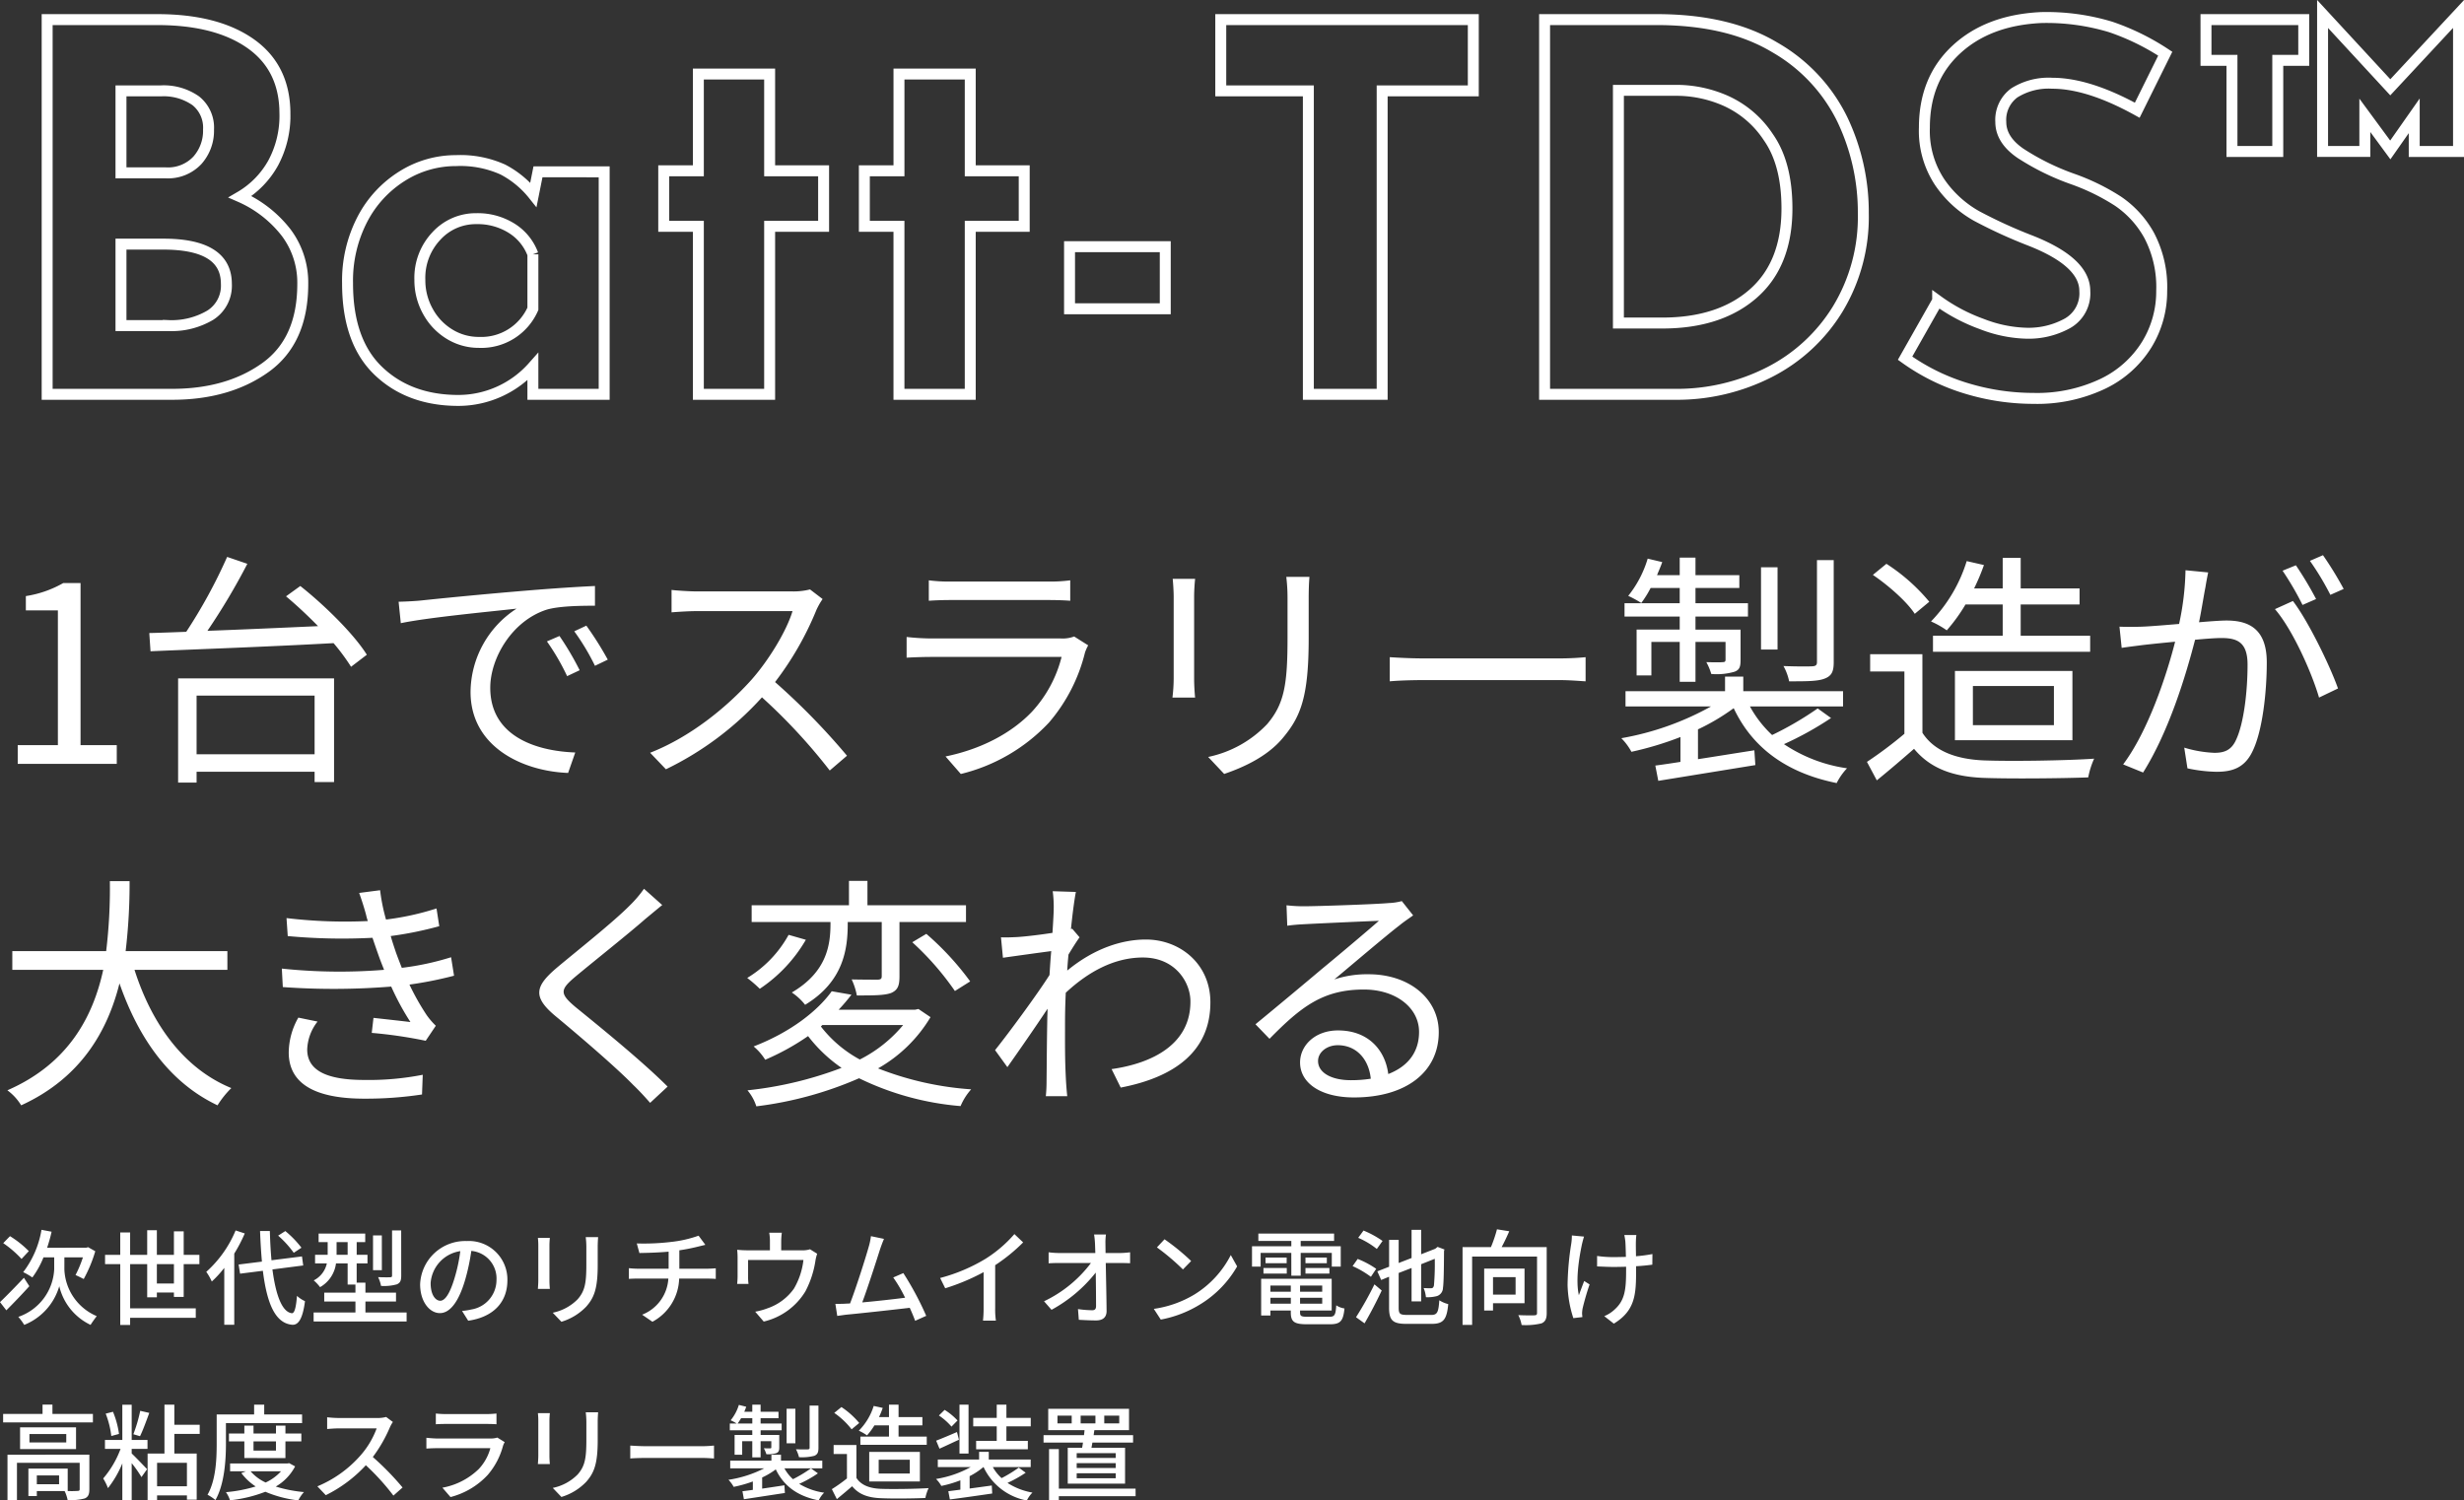 <svg xmlns="http://www.w3.org/2000/svg" width="450.061" height="274.086" viewBox="0 0 450.061 274.086">
  <rect x="0" y="0" width="450.061" height="274.086" fill="#333333" stroke="none"/>
  <g id="title_pc" transform="translate(-146.722 -148.472)">
    <path id="パス_30830" data-name="パス 30830" d="M44.082-36.084A21.626,21.626,0,0,1,52.5-29.528a15.2,15.2,0,0,1,3.023,9.347q0,10.416-6.835,15.3T31.62,0H8.835V-68.448H28.923q10.881,0,17.112,4.417t6.231,12.788a18.213,18.213,0,0,1-2.139,8.975A16.3,16.3,0,0,1,44.082-36.084ZM22.32-40.455H30.5a7.349,7.349,0,0,0,5.766-2.278,8.113,8.113,0,0,0,2.046-5.626,6.264,6.264,0,0,0-2.325-5.255,10.19,10.19,0,0,0-6.417-1.814H22.32Zm8.649,27.9a13.859,13.859,0,0,0,7.672-1.906,6.37,6.37,0,0,0,2.93-5.72q0-7.254-11.532-7.254H22.32v14.88Zm79.608-28.086V0H97.557V-5.022A18.24,18.24,0,0,1,83.979,1.116q-9.021,0-14.648-5.394t-5.626-16a24.334,24.334,0,0,1,2.743-11.765,20.331,20.331,0,0,1,7.3-7.858,18.379,18.379,0,0,1,9.765-2.79A18.85,18.85,0,0,1,92.07-41.06a17.468,17.468,0,0,1,5.58,4.6l.837-4.185ZM87.7-9.486a10.292,10.292,0,0,0,9.858-6.138v-9.951a9.483,9.483,0,0,0-3.86-4.743,11.674,11.674,0,0,0-6.464-1.767,9.731,9.731,0,0,0-7.3,3.162,11.109,11.109,0,0,0-3.022,8A11.672,11.672,0,0,0,78.4-15.112a11.037,11.037,0,0,0,3.952,4.138A10.159,10.159,0,0,0,87.7-9.486ZM140.8-58.5v17.67h9.858V-30.69H140.8V0h-13.02V-30.69h-6.324V-40.827h6.324V-58.5Zm36.642,0v17.67H187.3V-30.69h-9.858V0h-13.02V-30.69H158.1V-40.827h6.324V-58.5ZM213.063-26.97v11.346H195.579V-26.97Zm56.265-41.478v13.02H252.681V0H239.2V-55.428h-16v-13.02Zm13.02,0h20.46q13.113,0,21.576,5.068a30.674,30.674,0,0,1,12.322,13.113,39.367,39.367,0,0,1,3.86,17.251,32.427,32.427,0,0,1-4.65,17.391A31.246,31.246,0,0,1,323.408-4.045,37.13,37.13,0,0,1,306.156,0H282.348ZM303.831-13.02q10.509,0,16.647-5.394t6.138-15.531q0-8.184-3.395-13.02a18.263,18.263,0,0,0-7.9-6.7,22.368,22.368,0,0,0-8.509-1.86H295.833v42.5ZM390.6-51.894q-8.928-4.929-15.531-4.929a11.741,11.741,0,0,0-6.928,1.767,6.1,6.1,0,0,0-2.465,5.3q0,3.255,3.581,5.72a44.683,44.683,0,0,0,9.533,4.7,39.594,39.594,0,0,1,8.277,4.046,18.106,18.106,0,0,1,5.719,6.277,20.273,20.273,0,0,1,2.279,10.137,18.534,18.534,0,0,1-2.743,9.811,19.139,19.139,0,0,1-8.044,7.161A28,28,0,0,1,371.628.744a42.193,42.193,0,0,1-12.183-1.813A38.056,38.056,0,0,1,348.192-6.6l5.952-10.509a32.351,32.351,0,0,0,8.091,4.278,24.051,24.051,0,0,0,8.184,1.674,14.7,14.7,0,0,0,7.44-1.814,6.284,6.284,0,0,0,3.162-5.905q0-5.3-9.951-9.207A89.084,89.084,0,0,1,361.3-32.55a20.088,20.088,0,0,1-6.742-6.138,16.934,16.934,0,0,1-2.836-10.044q0-8.835,5.813-14.229t15.484-5.859A40.439,40.439,0,0,1,385.764-67.1a43.516,43.516,0,0,1,9.951,4.882Zm58.683-17.577v25.11h-8.091v-6.51l-4.371,6.231-4.65-6.324v6.6h-7.719v-25.11l12.369,13.392Zm-46.128,1.023h17.856v7.44h-4.743v16.647H407.9V-61.008h-4.743Z" transform="translate(146.5 220.5)" fill="none" stroke="#fff" stroke-width="2"/>
    <path id="パス_30829" data-name="パス 30829" d="M3.96,0H22.05V-3.42H15.435V-33.03h-3.15a19.871,19.871,0,0,1-6.84,2.385v2.61h5.85V-3.42H3.96ZM58.185-12.465v10.71H36.63v-10.71ZM33.255,3.42H36.63V1.44H58.185V3.33H61.74V-15.615H33.255ZM52.965-30.6c1.935,1.62,3.96,3.51,5.85,5.445-6.975.315-14.04.63-20.205.855A118.622,118.622,0,0,0,45.9-36.54L42.21-37.8a94.9,94.9,0,0,1-7.47,13.68c-2.475.09-4.77.18-6.75.225l.225,3.33c8.235-.36,21.195-.81,33.435-1.485a38.781,38.781,0,0,1,3.195,4.32l2.88-2.2c-2.295-3.69-7.6-8.955-12.15-12.555Zm20.565.99.4,3.915c4.86-1.035,16.335-2.115,21.15-2.655A18.279,18.279,0,0,0,86.67-13.14c0,10.035,9.5,14.49,17.82,14.8l1.305-3.735C98.46-2.34,90.27-5.13,90.27-13.9c0-5.355,3.915-12.195,10.305-14.265,2.295-.675,6.255-.72,8.82-.72v-3.6c-3.015.135-7.245.405-12.15.81-8.28.675-16.785,1.53-19.71,1.845C76.68-29.745,75.24-29.655,73.53-29.61Zm29.385,6.255-2.295.99a41.775,41.775,0,0,1,3.69,6.345L106.6-17.1A53.41,53.41,0,0,0,102.915-23.355Zm4.905-1.89-2.205,1.035a41.709,41.709,0,0,1,3.78,6.3l2.34-1.125A59.434,59.434,0,0,0,107.82-25.245Zm43.155-4.86-2.3-1.755a12.322,12.322,0,0,1-3.375.36h-17.37c-1.35,0-3.915-.18-4.545-.27v4.095c.495-.045,2.97-.225,4.545-.225h17.55c-1.125,3.735-4.41,9.045-7.47,12.51-4.635,5.175-11.295,10.53-18.54,13.365L122.355.99A57.048,57.048,0,0,0,139.9-12.15,103.9,103.9,0,0,1,152.28,1.215l3.15-2.7A124.827,124.827,0,0,0,142.29-14.94a56.952,56.952,0,0,0,7.56-13.185A12.907,12.907,0,0,1,150.975-30.105Zm19.4-3.42v3.735c1.215-.09,2.655-.135,4.05-.135h17.64c1.53,0,3.06.045,4.14.135v-3.735a28.029,28.029,0,0,1-4.1.225H174.42A28.14,28.14,0,0,1,170.37-33.525Zm29.115,11.88-2.565-1.62a5.979,5.979,0,0,1-2.475.36H170.73a42.531,42.531,0,0,1-4.41-.27v3.78c1.62-.09,3.33-.135,4.41-.135h23.895a23,23,0,0,1-5.355,9.945c-3.825,4.05-9.45,6.93-15.84,8.235l2.79,3.2a32.586,32.586,0,0,0,16.11-9.4,30.991,30.991,0,0,0,6.57-12.78A7.868,7.868,0,0,1,199.485-21.645Zm40.41-12.51h-4.23a32.284,32.284,0,0,1,.225,3.915v7.11c0,8.505-.54,12.15-3.735,15.885A20.63,20.63,0,0,1,221.4-1.26l2.925,3.105c3.285-1.125,7.785-3.06,10.71-6.57,3.24-3.87,4.725-7.425,4.725-18.225v-7.29C239.76-31.77,239.805-33.03,239.9-34.155Zm-20.88.36H214.92c.09.855.18,2.43.18,3.24V-15.57a29.491,29.491,0,0,1-.225,3.465h4.14c-.09-.81-.18-2.3-.18-3.42v-15.03C218.835-31.635,218.925-32.94,219.015-33.795Zm35.55,14.31v4.41c1.4-.135,3.78-.225,6.255-.225h24.7c2.025,0,3.915.18,4.815.225v-4.41c-.99.09-2.61.225-4.86.225H260.82C258.3-19.26,255.915-19.4,254.565-19.485Zm81.09-17.73H332.6v18.63c0,.54-.225.72-.81.765-.72.045-2.88.045-5.31-.045a9.547,9.547,0,0,1,1.035,2.79c3.15,0,5.22,0,6.48-.495,1.305-.5,1.665-1.305,1.665-3.015ZM325.4-35.91H322.38v15.03H325.4ZM307.53-24.525h-7.875v8.37h2.7v-6.12h5.175v7.29h2.88v-7.29h5.49v3.195c0,.36-.09.5-.495.5-.4.045-1.53.045-3.015,0a9.983,9.983,0,0,1,.9,2.16,11.6,11.6,0,0,0,4.23-.4c.99-.36,1.125-.99,1.125-2.25v-5.445H310.41V-26.91h9.585v-2.43H310.41v-2.79h8.01v-2.34h-8.01v-3.2h-2.88v3.2h-4.14c.315-.81.675-1.575.945-2.385l-2.655-.63a19.961,19.961,0,0,1-3.555,6.8,20.19,20.19,0,0,1,2.385,1.3,19.258,19.258,0,0,0,1.71-2.745h5.31v2.79H297.45v2.43h10.08Zm25.2,14.4a59.742,59.742,0,0,1-8.325,4.86,20.844,20.844,0,0,1-4.05-5.22h17.01v-2.79H319.14V-15.93h-3.33v2.655H297.63v2.79h15.615a52.007,52.007,0,0,1-16.38,5.8A10.744,10.744,0,0,1,298.71-2.2a59.457,59.457,0,0,0,8.955-2.7V-.36q-2.565.405-4.59.675l.54,2.79,17.73-2.88-.18-2.7c-3.51.54-7.065,1.125-10.3,1.62V-6.3a39.032,39.032,0,0,0,6.525-3.87C320.8-2.925,327.06,1.665,336.2,3.51a11.221,11.221,0,0,1,1.89-2.7,27.68,27.68,0,0,1-11.52-4.41,59.527,59.527,0,0,0,8.6-4.77Zm33.795-18.99V-23.4H353.79v2.925H382.5V-23.4H369.81v-5.715h10.755V-32.04H369.81v-5.58h-3.285v5.58H361.3a39.143,39.143,0,0,0,1.8-4.275l-3.15-.72A27.555,27.555,0,0,1,353.43-26.01a16.356,16.356,0,0,1,2.88,1.62,31.235,31.235,0,0,0,3.42-4.725ZM361.08-14.22h14.8v7.155h-14.8Zm18.18,9.9V-16.965H357.8V-4.32ZM353.115-29.61a34.242,34.242,0,0,0-7.83-6.93l-2.475,2.025c2.925,1.98,6.255,4.95,7.65,7.11Zm-1.26,9.585h-9.54v3.15h6.255V-5.49a75.141,75.141,0,0,1-6.84,5.13l1.8,3.375c2.385-1.935,4.635-3.87,6.8-5.76,2.88,3.465,6.885,5.085,12.735,5.31,4.95.18,14.175.09,19.08-.09a15.226,15.226,0,0,1,1.08-3.42c-5.265.36-15.255.5-20.16.315-5.175-.225-9.09-1.755-11.2-5.04Zm52.2-14.94-4.14-.4a50.237,50.237,0,0,1-1.17,9.81c-2.745.225-5.355.45-6.84.5-1.44.045-2.61.045-4.05,0l.4,3.87c1.125-.18,3.015-.405,4.05-.54,1.17-.135,3.33-.36,5.715-.585-1.53,6.03-4.9,16.29-9.495,22.41l3.645,1.485c4.77-7.605,7.83-17.82,9.495-24.255,1.935-.18,3.735-.315,4.815-.315,2.88,0,4.77.765,4.77,4.86,0,4.86-.675,10.755-2.115,13.77-.9,1.98-2.3,2.34-3.96,2.34a21.909,21.909,0,0,1-5.49-.945l.585,3.78a27.263,27.263,0,0,0,5.31.63c2.88,0,5.13-.72,6.57-3.735,1.845-3.735,2.61-10.89,2.61-16.245,0-6.12-3.285-7.65-7.335-7.65-1.08,0-2.925.135-5.04.315.495-2.43.9-5.085,1.17-6.39C403.7-33.165,403.875-34.11,404.055-34.965Zm15.48,5.22L416.25-28.26c3.2,3.69,6.705,11.52,8.055,16.155l3.465-1.665C426.285-17.955,422.325-26.1,419.535-29.745Zm.54-6.525-2.43.99a55.084,55.084,0,0,1,3.645,6.255l2.475-1.08A63.777,63.777,0,0,0,420.075-36.27Zm4.95-1.845L422.64-37.08a50.461,50.461,0,0,1,3.735,6.21l2.43-1.08A64.938,64.938,0,0,0,425.025-38.115ZM42.255,37.625v-3.42H23.67a104.487,104.487,0,0,0,.72-12.78h-3.6a95.847,95.847,0,0,1-.675,12.78H2.97v3.42H19.575C17.73,46.13,13.23,54.77,2.07,59.63a9.653,9.653,0,0,1,2.52,2.745C15.525,57.38,20.385,48.74,22.545,40.1c3.555,10.215,9.27,18.18,17.91,22.275a17.211,17.211,0,0,1,2.52-3.15c-8.685-3.555-14.535-11.7-17.685-21.6ZM67.59,27.59a10.507,10.507,0,0,0,.315,1.125,90.162,90.162,0,0,1-14.85-.54l.225,3.285a107.829,107.829,0,0,0,15.48.315q.54,1.62,1.215,3.51c.27.765.585,1.53.9,2.34A100.874,100.874,0,0,1,52.2,37.4l.18,3.375a130.937,130.937,0,0,0,19.8-.09,47.6,47.6,0,0,0,3.51,6.48c-1.44-.18-4.365-.5-6.75-.765l-.315,2.745a83.38,83.38,0,0,1,9.855,1.44l1.845-2.745A13.518,13.518,0,0,1,78.66,45.9a44.7,44.7,0,0,1-3.15-5.58,70.167,70.167,0,0,0,8.145-1.62l-.54-3.375a49.717,49.717,0,0,1-9,1.935c-.36-.9-.72-1.845-1.035-2.7-.315-.945-.675-1.98-.99-3.105a65.524,65.524,0,0,0,8.865-1.8l-.5-3.24a50.075,50.075,0,0,1-9.225,2.025,34.226,34.226,0,0,1-1.08-5.355l-3.825.495C66.78,24.845,67.23,26.24,67.59,27.59ZM58.725,47.075l-3.51-.72A13.071,13.071,0,0,0,53.46,52.79c.045,5.76,5,8.37,13.815,8.37a68.437,68.437,0,0,0,10.53-.765l.135-3.6a50.956,50.956,0,0,1-10.71.945c-7.065,0-10.395-1.845-10.395-5.58A8.721,8.721,0,0,1,58.725,47.075ZM121.68,25.79l-3.33-2.97a21.308,21.308,0,0,1-2.565,3.015c-3.06,3.105-9.9,8.505-13.275,11.34-4.05,3.42-4.59,5.355-.315,8.91C106.38,49.55,113.22,55.4,116.37,58.64c1.125,1.08,2.16,2.205,3.1,3.285l3.195-2.97c-4.77-4.77-12.735-11.205-16.83-14.535-2.88-2.43-2.835-3.15-.135-5.445,3.33-2.79,9.81-7.92,12.87-10.62C119.34,27.725,120.735,26.555,121.68,25.79Zm30.735,3.33c0,3.78-.54,8.82-7.065,12.645a10.553,10.553,0,0,1,2.43,2.25c7.065-4.275,7.785-10.26,7.785-14.85v-.27h6.21V38.75c0,.495-.135.63-.72.675-.585,0-2.52,0-4.77-.045a12.3,12.3,0,0,1,.945,2.925c2.97,0,5.04,0,6.255-.45,1.26-.54,1.53-1.4,1.53-3.06v-9.9h12.15v-3.06h-18V21.38H155.79v4.455H138.015v3.06h14.4Zm14.94,3.465a51.633,51.633,0,0,1,7.785,8.91l2.79-1.755a51.779,51.779,0,0,0-8.01-8.685Zm-22.59-1.35a21.037,21.037,0,0,1-7.56,7.875,24.15,24.15,0,0,1,2.295,1.98,27.134,27.134,0,0,0,8.415-8.955Zm6.165,16.47h14.76a24.79,24.79,0,0,1-7.92,6.3,22.484,22.484,0,0,1-7.11-6.03Zm17.55-2.925-.63.135H153.9a32.891,32.891,0,0,0,2.34-2.745l-3.6-.63c-2.52,3.51-7.38,7.425-14.265,10.08a10.034,10.034,0,0,1,2.115,2.43,44.343,44.343,0,0,0,7.83-4.32,26.892,26.892,0,0,0,6.12,5.805,68.235,68.235,0,0,1-17.19,4.1,8.523,8.523,0,0,1,1.62,2.925,67.033,67.033,0,0,0,18.765-5.13,51.981,51.981,0,0,0,18.54,5.085,10.985,10.985,0,0,1,1.935-3.06,57.064,57.064,0,0,1-17.01-3.825,26.211,26.211,0,0,0,9.585-9.36ZM193.185,26.6c0,.5-.09,2.16-.225,4.275-2.34.36-4.995.675-6.48.765-1.08.045-1.935.09-2.925.045l.36,3.735c2.835-.4,6.75-.945,8.82-1.215-.135,1.44-.225,2.925-.315,4.365-2.25,3.555-7.425,10.575-9.945,13.725l2.25,3.105c2.16-3.06,5.13-7.335,7.335-10.665,0,.72-.045,1.35-.045,1.8-.09,4.9-.09,7.2-.135,11.52a24.941,24.941,0,0,1-.135,2.655h3.915c-.09-.81-.18-1.935-.225-2.745-.225-4.005-.18-6.75-.18-10.845,0-1.62.045-3.42.135-5.31,4.1-3.825,8.865-6.435,14.085-6.435,5.94,0,8.685,4.545,8.685,8.01.045,7.74-6.795,11.295-14.4,12.375l1.665,3.375c9.81-1.89,16.425-6.615,16.38-15.66-.045-6.975-5.58-11.385-11.79-11.385-4.275,0-9.4,1.575-14.355,5.67.045-.99.135-1.98.225-2.925.675-1.125,1.44-2.34,2.025-3.15l-1.35-1.575c-.09.045-.135.045-.225.09.315-3.15.675-5.67.9-6.8l-4.23-.135A21.507,21.507,0,0,1,193.185,26.6ZM241.47,54.275c0-1.575,1.575-2.88,3.6-2.88,3.42,0,5.67,2.565,6.03,6.12a23.105,23.105,0,0,1-3.645.27C243.945,57.785,241.47,56.435,241.47,54.275Zm-5.76-28.44.135,3.735c.945-.135,1.98-.225,2.97-.27,2.385-.135,11.385-.54,13.77-.63-2.295,2.025-7.92,6.75-10.44,8.82-2.61,2.205-8.37,7.02-12.105,10.08l2.565,2.655c5.715-5.805,9.72-9,17.235-9,5.85,0,10.08,3.33,10.08,7.74,0,3.69-2.025,6.3-5.625,7.695-.54-4.275-3.555-7.965-9.18-7.965-4.185,0-6.93,2.745-6.93,5.85,0,3.735,3.735,6.39,9.855,6.39,9.54,0,15.48-4.68,15.48-11.925,0-6.075-5.355-10.575-12.825-10.575a19.042,19.042,0,0,0-6.255.945c3.51-2.925,9.63-8.145,11.88-9.855.81-.675,1.71-1.26,2.52-1.845l-2.07-2.61a10.61,10.61,0,0,1-2.43.36c-2.385.225-13.1.585-15.435.585A26.831,26.831,0,0,1,235.71,25.835Z" transform="translate(146 288)" fill="#fff"/>
    <path id="パス_30828" data-name="パス 30828" d="M5.985-11.989a18.281,18.281,0,0,0-3.439-2.736L1.311-13.452a19.488,19.488,0,0,1,3.344,2.888ZM5.092-7.125C3.5-5.434,1.8-3.7.722-2.679l1.159,1.5c1.273-1.273,2.831-2.888,4.2-4.408Zm7.391-3.724h3.382a21.245,21.245,0,0,1-1.349,3.23c.418.171,1.121.532,1.5.722a25.5,25.5,0,0,0,2.109-5.073l-1.311-.741-.342.1H9.329a27.5,27.5,0,0,0,.817-2.926L8.3-15.884A17.431,17.431,0,0,1,4.959-8.151a12,12,0,0,1,1.672.969,16.234,16.234,0,0,0,2.033-3.667h1.957v2.185A9.69,9.69,0,0,1,4.066.019,10.036,10.036,0,0,1,5.149,1.482a10.864,10.864,0,0,0,6.4-7.068,10.49,10.49,0,0,0,5.719,7.068c.247-.418.8-1.178,1.121-1.6a9.671,9.671,0,0,1-5.909-8.55ZM29.374-6.08V-9.614H32.49V-6.08Zm4.9,2.451V-9.614h2.869v-1.691H34.276V-15.6H32.49v4.294H29.374v-4.5H27.607v4.5H24.491v-4.1H22.686v4.1H19.912v1.691h2.774V1.5h1.805V.19H36.48V-1.539H24.491V-9.614h3.116v6.061h1.767v-.874H32.49v.8Zm21.508-8.987a18.2,18.2,0,0,0-2.945-3.04l-1.311.836a18.187,18.187,0,0,1,2.85,3.135ZM43.757-15.77A20.869,20.869,0,0,1,38.4-8.208a10.285,10.285,0,0,1,1.007,1.767,19.284,19.284,0,0,0,2.28-2.489V1.463H43.51v-13a28.307,28.307,0,0,0,1.919-3.686Zm12.35,6.4-.228-1.653-5.567.7c-.152-1.634-.247-3.439-.3-5.339H48.222q.114,2.993.342,5.586l-4.256.532.266,1.672L48.735-8.4c.722,5.833,2.2,9.595,5.377,9.861,1.007.057,1.881-.874,2.318-4.313a5.42,5.42,0,0,1-1.463-.969c-.171,2.147-.456,3.192-.931,3.173-1.805-.209-2.945-3.344-3.553-8ZM74-15.77H72.333v8.227c0,.247-.076.323-.38.323-.266.019-1.2.019-2.166-.019a6.308,6.308,0,0,1,.532,1.6,8.576,8.576,0,0,0,2.888-.285c.627-.266.8-.7.8-1.6Zm-3.534.912H68.856v6.346h1.615Zm-8.265,3.534v-2.318H64.22v2.318ZM67.469-.779V-2.793h5.586V-4.408H67.469V-6.232h-1.6V-9.747h1.976v-1.577H65.873v-2.318h1.558V-15.2H58.919v1.558h1.653v2.318h-2.3v1.577H60.42a4.522,4.522,0,0,1-2.394,3.1,7.907,7.907,0,0,1,1.159,1.235,5.839,5.839,0,0,0,2.907-4.332H64.22V-5.89h1.425v1.482h-5.7v1.615h5.7V-.779H58.007V.855H74.993V-.779ZM93.4-6.669a7.033,7.033,0,0,0-7.448-7.163,8.236,8.236,0,0,0-8.493,7.9c0,3.173,1.729,5.263,3.61,5.263s3.458-2.147,4.6-6.023a37.833,37.833,0,0,0,1.14-5.339,5.052,5.052,0,0,1,4.6,5.3,5.465,5.465,0,0,1-4.6,5.4,11.743,11.743,0,0,1-1.691.266L86.241.722C90.858.057,93.4-2.679,93.4-6.669Zm-14.022.551A6.351,6.351,0,0,1,84.8-11.989a30.249,30.249,0,0,1-1.045,4.9c-.874,2.926-1.767,4.161-2.622,4.161C80.313-2.926,79.382-3.933,79.382-6.118Zm30.59-8.436h-2.261a14.691,14.691,0,0,1,.114,1.748v3.268c0,3.325-.247,4.807-1.577,6.327a8.862,8.862,0,0,1-4.56,2.47L103.265.912a10.377,10.377,0,0,0,4.541-2.774c1.406-1.6,2.09-3.211,2.09-7.562v-3.382C109.9-13.49,109.934-14.06,109.972-14.554Zm-8.816.152H98.971A12.272,12.272,0,0,1,99.047-13v6.365c0,.551-.057,1.216-.076,1.539h2.185c-.038-.38-.076-1.045-.076-1.539V-13C101.08-13.528,101.118-14,101.156-14.4Zm15.884,1.007.475,1.748c1.387-.019,3.458-.076,5.339-.247v3.116h-5.548a15.171,15.171,0,0,1-1.71-.1v1.957c.475-.038,1.14-.057,1.729-.057H122.8A7.556,7.556,0,0,1,118.009-.38L119.89.912a9.247,9.247,0,0,0,4.883-7.885h5.13c.494,0,1.1.019,1.558.057V-8.854c-.418.038-1.2.076-1.6.076h-5.054v-3.363a34.7,34.7,0,0,0,3.515-.7c.3-.076.722-.171,1.235-.3l-1.235-1.672a21.581,21.581,0,0,1-4.845,1.121A41.794,41.794,0,0,1,117.04-13.395Zm26.486-1.957h-2.3a8.619,8.619,0,0,1,.133,1.577v1.634h-4.142a18.054,18.054,0,0,1-1.843-.1,14.142,14.142,0,0,1,.076,1.539v3.325c0,.418-.038.969-.076,1.368h2.071a8.722,8.722,0,0,1-.076-1.254v-3.116h10.108A13.183,13.183,0,0,1,145.73-5.13a9.769,9.769,0,0,1-4.788,3.572,11.929,11.929,0,0,1-2.28.627L140.22.874a12.112,12.112,0,0,0,7.619-5.529,17.673,17.673,0,0,0,1.824-5.567,7.143,7.143,0,0,1,.323-1.292l-1.311-.817a4.172,4.172,0,0,1-1.425.19h-3.838v-1.634A13.59,13.59,0,0,1,143.526-15.352Zm18.658,1.121-2.375-.494a11.994,11.994,0,0,1-.418,1.976c-.532,1.919-2.337,7.6-3.4,10.317-.285.019-.551.019-.779.038-.57.038-1.311.038-1.9.038l.342,2.2c.57-.076,1.2-.171,1.672-.228,2.47-.228,8.55-.893,11.571-1.254.4.874.741,1.71.988,2.375L169.9-.171a55.686,55.686,0,0,0-4.18-7.809l-1.843.8a25.577,25.577,0,0,1,2.166,3.7c-2.033.266-5.244.627-7.828.855.95-2.508,2.679-7.885,3.249-9.69C161.747-13.148,161.975-13.718,162.184-14.231Zm10.26,7.144.931,1.881a38.873,38.873,0,0,0,7.011-2.945v6.612A22.019,22.019,0,0,1,180.272.7h2.356a14.288,14.288,0,0,1-.133-2.242V-9.424a32.051,32.051,0,0,0,5.111-4.161l-1.6-1.52a23.453,23.453,0,0,1-5.282,4.522A31.375,31.375,0,0,1,172.444-7.087Zm30.286-7.942h-2.166a14.619,14.619,0,0,1,.171,1.729c.019.456.038,1.026.057,1.653h-6.631a14.91,14.91,0,0,1-1.9-.133v2.014q.94-.057,1.938-.057h5.795a23.168,23.168,0,0,1-8.569,6.992l1.368,1.558a26.321,26.321,0,0,0,8.075-6.8c.038,2.318.057,4.693.057,6.118,0,.513-.19.76-.7.76a19.325,19.325,0,0,1-2.6-.209l.152,1.957c1.007.057,2.109.114,3.154.114,1.273,0,1.919-.608,1.919-1.71-.019-2.451-.1-5.966-.152-8.778h2.774c.475,0,1.159.019,1.672.038V-11.78a15.29,15.29,0,0,1-1.767.133h-2.717c0-.646-.019-1.2-.019-1.653A10.556,10.556,0,0,1,202.73-15.029Zm10.7.874-1.387,1.482a41.209,41.209,0,0,1,4.75,4.028l1.5-1.539A39.869,39.869,0,0,0,213.427-14.155ZM211.47-1.444,212.743.513a20.949,20.949,0,0,0,7.277-2.831A19.427,19.427,0,0,0,226.689-9.2l-1.159-2.071A18.09,18.09,0,0,1,218.937-4.1,19.742,19.742,0,0,1,211.47-1.444Zm25.118-6.061h1.71v-4.161h5.681v2.508h1.634v-3.724H238.3v-.969h6.1V-15.2H230.565v1.349h6.023v.969h-7.182v3.724h1.577v-2.508h5.6Zm2.584-.38h4.37V-8.911h-4.37Zm0-2.926v1.026h3.9v-1.026ZM231.5-7.885h4.256V-8.911H231.5Zm.38-2.926v1.026h3.857v-1.026Zm.893,8.417V-3.477h3.724v1.083ZM236.493-5.7v1.121h-3.724V-5.7Zm5.738,1.121h-4.047V-5.7h4.047Zm-4.047,2.185V-3.477h4.047v1.083ZM239.59,0c-1.178,0-1.406-.114-1.406-.779V-1.14h5.776v-5.8H231.078V-.228h1.691V-1.14h3.724v.361c0,1.71.646,2.147,2.983,2.147h4.161c1.919,0,2.432-.589,2.66-2.888a3.687,3.687,0,0,1-1.5-.57c-.114,1.767-.3,2.09-1.254,2.09Zm13.661-13.851a17.413,17.413,0,0,0-3.477-1.9l-.969,1.33a14.63,14.63,0,0,1,3.4,2.033Zm-1.159,5.092a16.544,16.544,0,0,0-3.382-1.805l-.931,1.311A17.456,17.456,0,0,1,251.123-7.3ZM249.964,1.2c1.045-1.786,2.223-4.047,3.135-6l-1.33-1.121a60.3,60.3,0,0,1-3.363,6Zm7.752-1.539c-1.292,0-1.52-.209-1.52-1.311V-8l2.356-.912v6.1H260.3V-9.6l2.489-.988a46.09,46.09,0,0,1-.152,4.883c-.114.418-.266.494-.57.494-.228,0-.836,0-1.311-.038a5.836,5.836,0,0,1,.418,1.672,6.613,6.613,0,0,0,2.033-.209A1.617,1.617,0,0,0,264.29-5.3c.133-.8.171-3.325.19-6.707l.076-.285-1.254-.475-.3.247-.133.1L260.3-11.419v-4.465h-1.748v5.149l-2.356.912v-4.218h-1.748v4.9L252.3-8.3l.7,1.577,1.444-.589v5.643c0,2.356.7,2.964,3.173,2.964h4.636c2.2,0,2.736-.912,3-3.61a5.389,5.389,0,0,1-1.634-.7c-.152,2.185-.361,2.679-1.482,2.679Zm19.836-6.9v3.192h-4.123V-7.239Zm1.634,4.769V-8.8h-7.372V-1.14h1.615V-2.47Zm4.047-10.26h-8.227c.475-.874.969-1.919,1.387-2.888l-2.242-.361a24.29,24.29,0,0,1-1.1,3.249h-5.187V1.482h1.748V-11h11.856V-.7c0,.323-.114.418-.494.437-.361.019-1.672.019-2.926-.038a6.745,6.745,0,0,1,.608,1.805,12.365,12.365,0,0,0,3.629-.3c.7-.3.95-.855.95-1.881Zm16.378-2.2h-2.2a11.414,11.414,0,0,1,.19,1.2c.038.494.076,1.634.1,2.793-.779.019-1.558.038-2.28.038a20.6,20.6,0,0,1-2.983-.209V-9.2c.874.038,2.128.1,3,.1.741,0,1.52-.019,2.3-.038v.627c0,3.458-.209,5.415-1.976,7.068a6.2,6.2,0,0,1-2.014,1.33l1.748,1.368c3.914-2.394,4.066-5.339,4.066-9.747v-.741c1.1-.057,2.147-.171,2.964-.285l.019-1.938a28.261,28.261,0,0,1-3,.4c-.019-1.14-.038-2.261-.019-2.679A10.562,10.562,0,0,1,299.611-14.934Zm-9.557.285-2.223-.209a9.6,9.6,0,0,1-.1,1.425,52.068,52.068,0,0,0-.684,7.6A21.013,21.013,0,0,0,288.1.247l1.653-.19c-.019-.228-.057-.513-.057-.7a5.51,5.51,0,0,1,.1-.893c.228-.988.76-2.926,1.273-4.37l-.988-.627c-.323.836-.722,1.9-.969,2.6-.627-2.774.038-6.859.57-9.348C289.769-13.642,289.921-14.25,290.054-14.649ZM11.514,30.594H7.448V28.979h4.066Zm5.529-5.4H2.09v8.3H3.819V26.68H15.276v4.807c0,.247-.095.323-.4.323a15.679,15.679,0,0,1-1.786.019v-4.1H5.909v5.016H7.448v-.912h5.073a6.376,6.376,0,0,1,.551,1.634,9.471,9.471,0,0,0,3.135-.285c.646-.285.836-.779.836-1.672Zm-4.218-2.242H6.1V21.417h6.726ZM4.389,20.2v3.971H14.611V20.2ZM10.3,17.75V16.04H8.493v1.71h-7.2v1.539h16.4V17.75Zm16.036-.57a27.841,27.841,0,0,1-1.254,4.275l1.216.361c.532-1.083,1.159-2.812,1.691-4.256ZM22.458,21.4a16.172,16.172,0,0,0-1.1-4.047l-1.33.342a16.491,16.491,0,0,1,1.026,4.085Zm2.318-5.339h-1.71V22.5H19.893v1.634h2.85a17.762,17.762,0,0,1-3.173,5.4,10.2,10.2,0,0,1,.874,1.767,18.658,18.658,0,0,0,2.622-4.522v6.707h1.71V26.737a22.371,22.371,0,0,1,1.786,2.546l1.026-1.444c-.418-.437-2.147-2.261-2.812-2.869v-.836h2.888V22.5H24.776Zm10.089,14.9H29.412V26.68h5.453ZM37.2,21.4V19.726H32.566V16.059H30.761v8.93H27.683V33.5h1.729v-.874h5.453v.779h1.786V24.989H32.566V21.4Zm4.788-1.976H55.9V17.845H48.982V16.059H47.139v1.786H40.3V23.2c0,2.755-.133,6.612-1.672,9.31a8,8,0,0,1,1.444.969c1.653-2.888,1.919-7.3,1.919-10.279Zm9.139,3.344v1.672h-4.1V22.766Zm1.729,3.04v-3.04h2.907V21.322H52.858V19.878H51.129v1.444h-4.1V19.878H45.353v1.444H42.541v1.444h2.812v3.04Zm-.8,2.413a8.757,8.757,0,0,1-2.812,2.052,8.173,8.173,0,0,1-2.755-2.052Zm1.482-1.482-.323.057H42.75v1.425h2.907l-.855.323a10.114,10.114,0,0,0,2.622,2.451,26.491,26.491,0,0,1-5.434,1.045,5.417,5.417,0,0,1,.741,1.482,24.943,24.943,0,0,0,6.46-1.558,21.5,21.5,0,0,0,6.023,1.577,6.291,6.291,0,0,1,1.026-1.52,24.982,24.982,0,0,1-5.149-1.007,9.164,9.164,0,0,0,3.534-3.686Zm18.943-7.524L71.25,18.3a5.763,5.763,0,0,1-1.653.19H62.548a20.328,20.328,0,0,1-2.071-.133V20.5c.3-.019,1.33-.114,2.071-.114h6.973A15.632,15.632,0,0,1,66.5,25.407a21.349,21.349,0,0,1-7.809,5.567l1.539,1.615a24.942,24.942,0,0,0,7.315-5.472,42.639,42.639,0,0,1,5.035,5.548l1.672-1.482a50.5,50.5,0,0,0-5.434-5.567A26.005,26.005,0,0,0,71.934,20.2,6.558,6.558,0,0,1,72.485,19.213Zm7.847-1.539v1.957c.532-.038,1.216-.057,1.824-.057h7.372c.646,0,1.406.019,1.881.057V17.674a18.151,18.151,0,0,1-1.862.1H82.156A17.381,17.381,0,0,1,80.332,17.674ZM92.91,22.9l-1.349-.836a3.77,3.77,0,0,1-1.216.171H80.617c-.551,0-1.273-.057-2.014-.133v1.976c.722-.057,1.558-.076,2.014-.076h9.671a8.956,8.956,0,0,1-2.109,3.8,12.783,12.783,0,0,1-6.65,3.42l1.482,1.71a14.04,14.04,0,0,0,6.8-4.047,13.444,13.444,0,0,0,2.793-5.32A3.336,3.336,0,0,1,92.91,22.9Zm17.062-5.453h-2.261a14.691,14.691,0,0,1,.114,1.748v3.268c0,3.325-.247,4.807-1.577,6.327a8.862,8.862,0,0,1-4.56,2.47l1.577,1.653a10.377,10.377,0,0,0,4.541-2.774c1.406-1.6,2.09-3.211,2.09-7.562V19.194C109.9,18.51,109.934,17.94,109.972,17.446Zm-8.816.152H98.971A12.272,12.272,0,0,1,99.047,19v6.365c0,.551-.057,1.216-.076,1.539h2.185c-.038-.38-.076-1.045-.076-1.539V19C101.08,18.472,101.118,18,101.156,17.6Zm14.687,5.928v2.356c.646-.057,1.786-.095,2.831-.095H129.01c.836,0,1.71.076,2.128.095V23.526c-.475.038-1.216.114-2.128.114H118.674C117.648,23.64,116.47,23.564,115.843,23.526Zm34.371-7.3H148.6v7.695c0,.209-.076.285-.342.3-.285.019-1.2.019-2.147-.019a6.1,6.1,0,0,1,.551,1.444,8.891,8.891,0,0,0,2.793-.247c.589-.247.76-.627.76-1.463ZM146,16.8h-1.6v6.308H146Zm-10.545,2.7a10.744,10.744,0,0,0,.627-.969h2.052V19.5Zm2.679,2.09H134.9V25.2h1.387v-2.47h1.843v2.945h1.52V22.728h1.957v1.121c0,.133-.038.171-.209.19-.171,0-.608,0-1.159-.019A5.444,5.444,0,0,1,140.7,25.1a4.8,4.8,0,0,0,1.824-.19c.437-.19.532-.475.532-1.083V21.588h-3.4v-.855h3.838V19.5H139.65v-.969h3.268V17.351H139.65V16.059h-1.52v1.292h-1.463c.133-.3.247-.608.361-.912l-1.349-.342a8.154,8.154,0,0,1-1.5,2.812,7.774,7.774,0,0,1,1.1.589h-1.254v1.235h4.1Zm10.716,6.1a25.048,25.048,0,0,1-3.287,1.976A7.461,7.461,0,0,1,144,27.687h6.916V26.281h-7.543V25.2h-1.748v1.083H134.1v1.406H140.3a21.339,21.339,0,0,1-6.517,2.09,6.108,6.108,0,0,1,.95,1.292,23.434,23.434,0,0,0,3.5-.988V31.62c-.7.095-1.349.19-1.9.247l.266,1.463c2.014-.3,4.826-.741,7.486-1.14L144,30.784c-1.368.209-2.774.418-4.066.608V29.359a14.124,14.124,0,0,0,2.489-1.482c1.444,3.021,3.971,4.9,7.847,5.662a4.59,4.59,0,0,1,.988-1.406,11.976,11.976,0,0,1-4.56-1.615,20.34,20.34,0,0,0,3.42-1.919ZM163.1,19.84v2.052h-5.225v1.5h12.122v-1.5h-5.149V19.84H169.2V18.32h-4.351V16.059H163.1V18.32h-1.824a16.212,16.212,0,0,0,.684-1.672l-1.653-.361a11.057,11.057,0,0,1-2.717,4.522,9.615,9.615,0,0,1,1.5.855,12.98,12.98,0,0,0,1.349-1.824Zm-1.881,6.27H166.9v2.527h-5.681Zm7.524,3.971v-5.4h-9.253v5.4ZM157.662,19.4a14.92,14.92,0,0,0-3.249-2.907L153.1,17.56a14.274,14.274,0,0,1,3.173,3Zm-.513,4.028h-4.161v1.634h2.432V29.53a28.641,28.641,0,0,1-2.755,1.957l.912,1.824c.988-.817,1.9-1.577,2.793-2.356,1.2,1.463,2.831,2.09,5.244,2.185,2.166.1,5.985.057,8.132-.038a8.049,8.049,0,0,1,.589-1.805c-2.375.152-6.593.209-8.7.133-2.09-.076-3.648-.684-4.484-2Zm25.631-.76h-3.762V24.21h9.443V22.671h-3.914v-2.66h4.446V18.472h-4.446V16.059H182.78v2.413h-4.294v1.539h4.294Zm-5.149-6.612h-1.653v8.93h1.653Zm-2.014,2.888a11.36,11.36,0,0,0-2.356-1.938l-1.045,1.026a11.212,11.212,0,0,1,2.3,2.033Zm-.1,2.109c-1.406.608-2.812,1.2-3.8,1.577l.608,1.463c1.083-.475,2.337-1.083,3.553-1.634Zm11.286,6.5a23.544,23.544,0,0,1-3.135,1.919,7.78,7.78,0,0,1-1.6-2.014h6.916V26.072h-7.657V24.666h-1.767v1.406h-7.543v1.387h6a19.285,19.285,0,0,1-6.327,2.166,5.514,5.514,0,0,1,.969,1.273,20.781,20.781,0,0,0,3.477-1.026v1.71l-2.2.285.285,1.5c2.071-.266,5-.684,7.733-1.083l-.076-1.463c-1.368.19-2.755.38-4.047.551V29.112a13.04,13.04,0,0,0,2.508-1.653h.038a10.944,10.944,0,0,0,7.9,6.1,5.416,5.416,0,0,1,1.026-1.444,12.305,12.305,0,0,1-4.56-1.767,22.852,22.852,0,0,0,3.325-1.862Zm11.305-9.5h2.7v1.425h-2.7Zm-1.634,1.425h-2.6V18.054h2.6Zm5.947-1.425h2.736v1.425h-2.736Zm2.09,7.733h-7.125v-.874h7.125Zm0,1.843h-7.125v-.893h7.125Zm0,1.862h-7.125V28.58h7.125Zm-8.759-5.567V30.48h10.469V23.925h-6.137c.057-.285.114-.608.171-.95h7.429V21.626h-7.2c.038-.3.076-.608.133-.912h6.327v-3.9H192.185v3.9h6.631c-.019.3-.057.608-.1.912H191.33v1.349h7.2c-.038.342-.1.646-.152.95Zm12.388,7.467H194.123v-7.22h-1.786V33.5h1.786v-.722h14.022Z" transform="translate(146 389)" fill="#fff"/>
  </g>
</svg>
